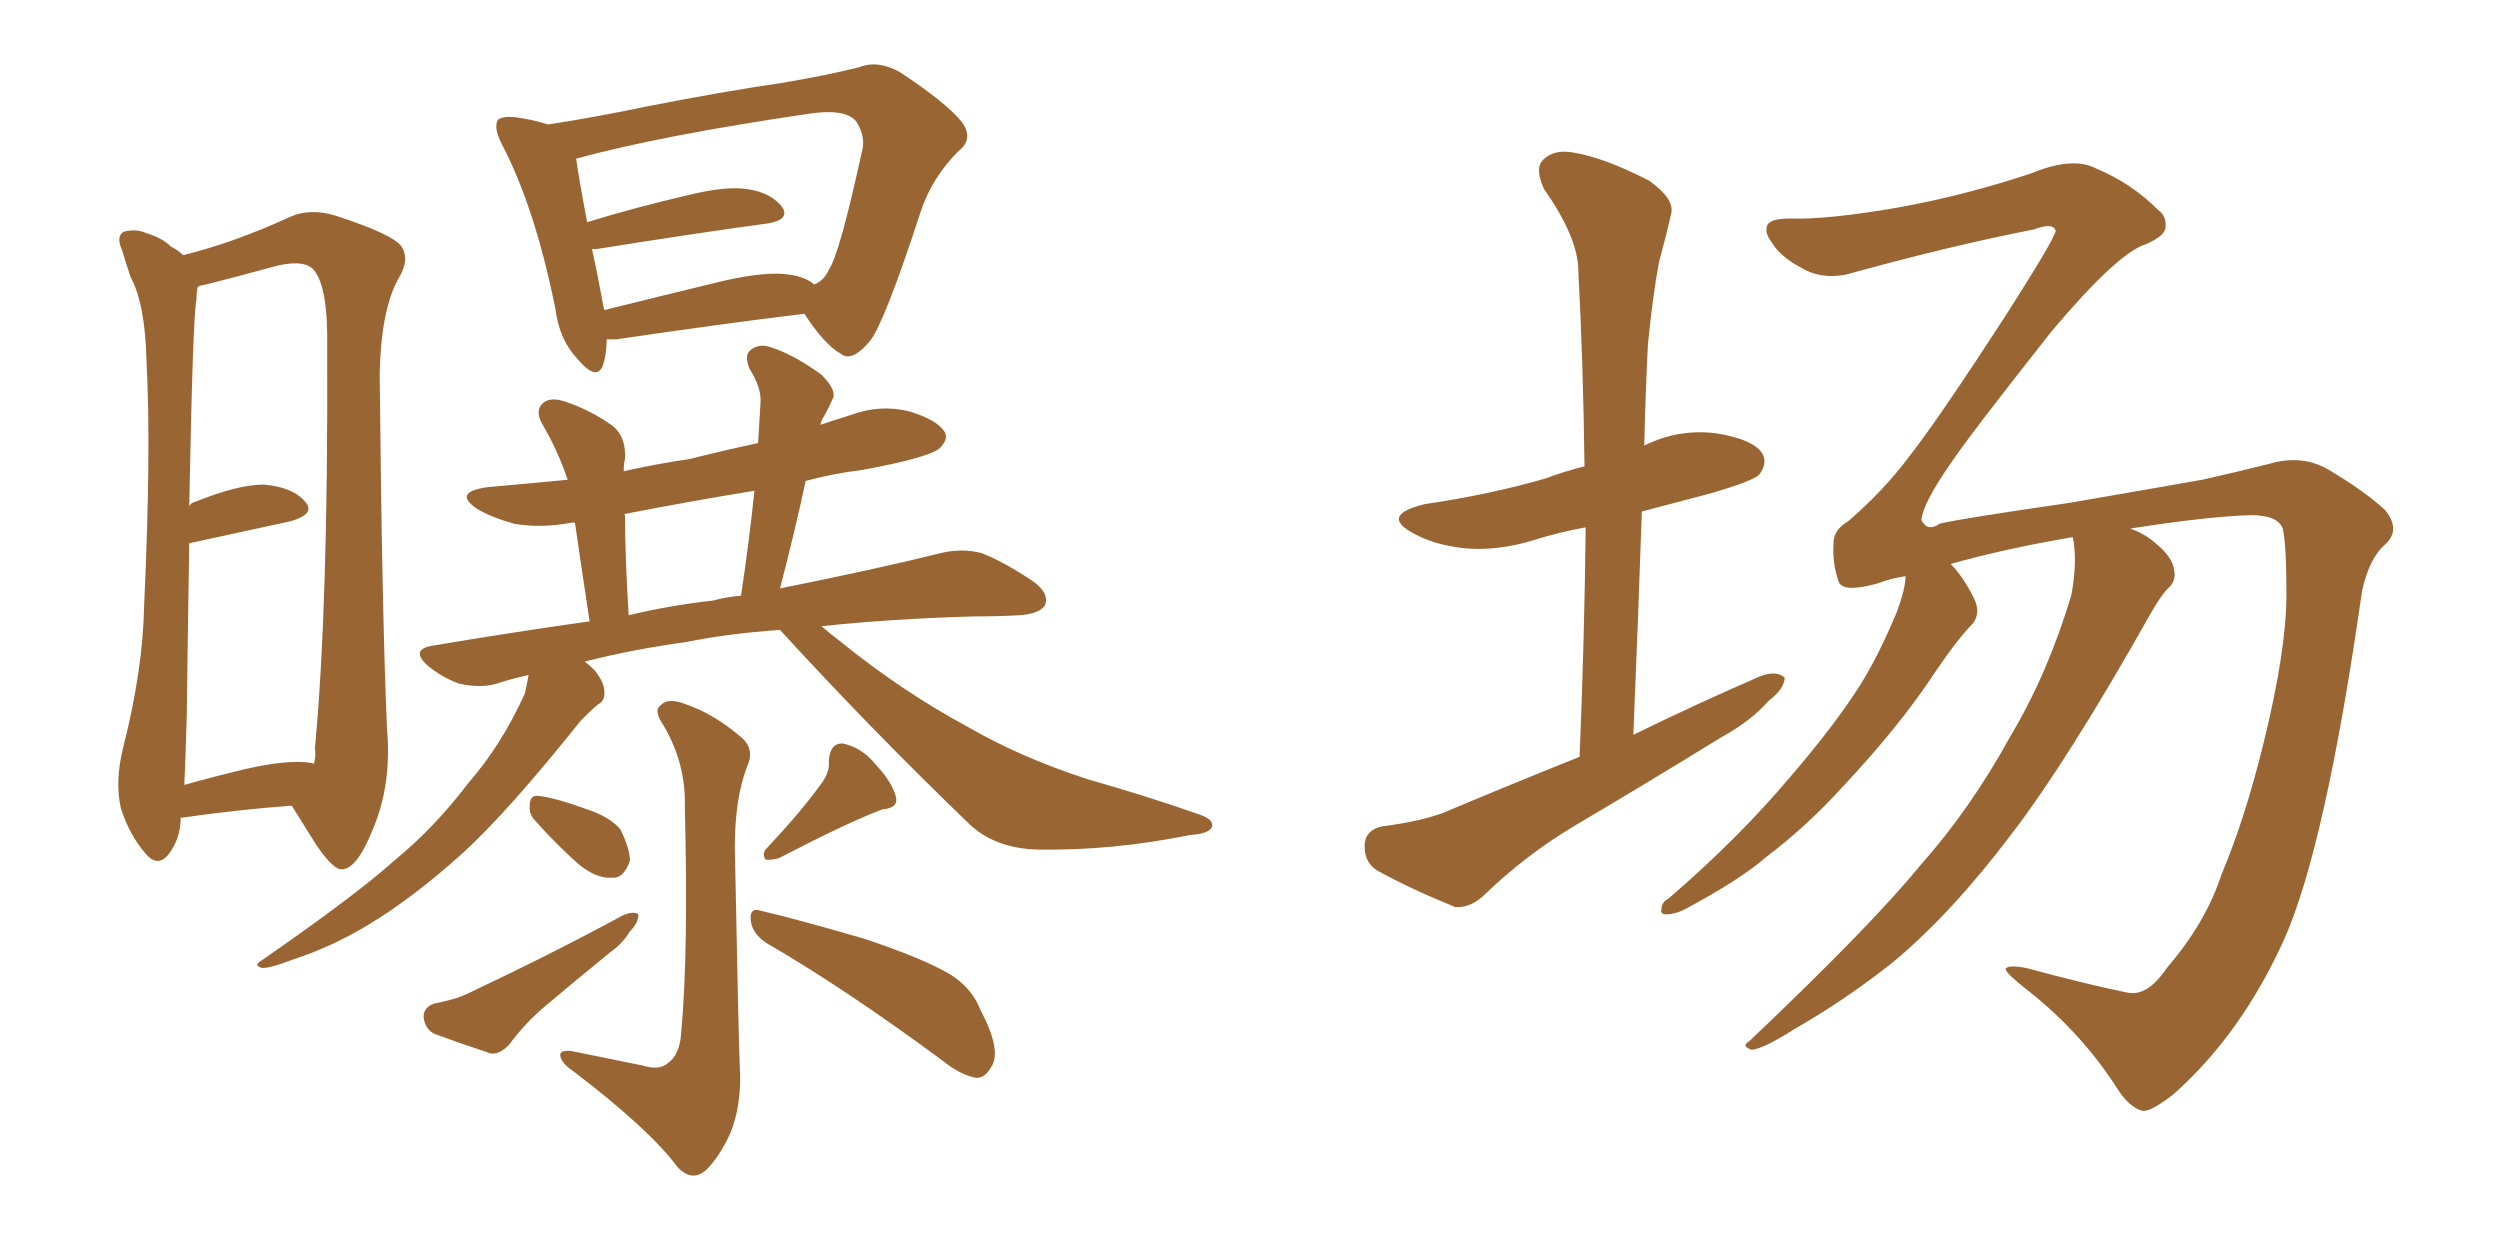 <svg xmlns="http://www.w3.org/2000/svg" xmlns:xlink="http://www.w3.org/1999/xlink" width="300" height="150"><path fill="#996633" padding="10" d="M72.80 40.72L72.80 40.72Q72.80 42.48 72.36 43.80L72.36 43.80Q71.63 45.85 69.29 43.07L69.29 43.07Q67.09 40.72 66.65 37.06L66.65 37.06Q64.16 24.76 60.21 17.29L60.21 17.29Q59.18 15.23 59.77 14.36L59.77 14.36Q60.35 13.92 61.82 14.06L61.82 14.06Q64.01 14.36 65.77 14.94L65.77 14.94Q71.48 14.06 77.78 12.74L77.78 12.74Q86.72 10.99 93.75 9.96L93.75 9.96Q99.02 9.08 103.13 8.06L103.13 8.06Q105.32 7.18 107.96 8.64L107.96 8.64Q113.53 12.30 115.43 14.65L115.43 14.65Q116.89 16.70 114.99 18.16L114.99 18.16Q111.77 21.39 110.45 25.49L110.45 25.49L110.45 25.49Q106.20 38.53 104.44 40.87L104.44 40.87Q102.25 43.51 100.93 42.48L100.93 42.48Q98.88 41.31 96.53 37.65L96.53 37.65Q86.87 38.82 73.97 40.72L73.97 40.72Q73.24 40.72 72.80 40.72ZM94.78 32.96L94.78 32.96Q96.68 33.25 97.71 34.13L97.71 34.13Q98.88 33.69 99.46 32.37L99.46 32.37Q100.78 30.47 103.56 17.58L103.56 17.58Q103.71 15.97 102.69 14.50L102.69 14.50Q101.37 13.04 97.27 13.62L97.27 13.62Q79.25 16.26 69.14 19.04L69.14 19.04Q69.43 21.24 70.46 26.66L70.46 26.66Q76.17 24.90 82.47 23.44L82.47 23.44Q87.16 22.27 89.79 22.71L89.79 22.71Q92.58 23.14 93.90 24.90L93.90 24.90Q94.78 26.37 92.14 26.81L92.14 26.81Q83.50 27.98 71.63 29.88L71.63 29.88Q71.19 29.88 71.04 29.88L71.04 29.88Q71.63 32.52 72.22 35.74L72.22 35.74Q72.36 36.62 72.51 37.21L72.51 37.21Q78.96 35.60 86.87 33.69L86.87 33.69Q91.99 32.52 94.78 32.96ZM93.60 75.59L93.60 75.59Q87.30 76.03 82.32 77.05L82.32 77.05Q75.88 77.93 70.17 79.39L70.17 79.39Q70.75 79.83 71.34 80.42L71.34 80.42Q72.51 81.88 72.51 82.91L72.51 82.91Q72.66 84.08 71.78 84.52L71.78 84.52Q71.04 85.11 69.73 86.43L69.73 86.43Q61.08 97.27 55.66 102.25L55.66 102.25Q49.51 107.81 44.09 111.04L44.09 111.04Q39.70 113.67 35.16 115.14L35.16 115.14Q32.52 116.16 31.49 116.16L31.49 116.16Q30.32 115.87 31.35 115.28L31.35 115.28Q42.77 107.37 47.31 103.27L47.31 103.27Q52.15 99.32 56.25 93.90L56.25 93.90Q60.21 89.36 62.99 83.20L62.99 83.20Q63.28 81.88 63.43 81.01L63.43 81.01Q61.38 81.45 59.62 82.03L59.62 82.03Q57.71 82.62 55.08 82.03L55.08 82.03Q53.03 81.30 51.27 79.83L51.27 79.83Q49.22 77.93 51.86 77.49L51.86 77.49Q61.38 75.88 70.75 74.56L70.75 74.56Q69.58 66.80 68.99 62.70L68.99 62.70Q68.70 62.70 68.70 62.70L68.70 62.70Q64.89 63.43 61.67 62.84L61.67 62.84Q59.03 62.11 57.28 61.08L57.28 61.08Q54.20 59.03 58.59 58.45L58.59 58.45Q63.57 58.01 68.12 57.57L68.12 57.57Q66.94 54.05 65.04 50.83L65.04 50.83Q64.16 49.22 65.19 48.34L65.19 48.34Q66.06 47.61 67.82 48.19L67.82 48.19Q70.90 49.22 73.54 51.12L73.54 51.12Q75.15 52.44 75 55.08L75 55.08Q74.85 55.52 74.85 56.54L74.85 56.54Q78.81 55.66 82.76 55.08L82.76 55.08Q86.87 54.05 90.97 53.17L90.97 53.17Q91.11 50.68 91.26 48.34L91.26 48.34Q91.41 46.58 89.94 44.24L89.94 44.24Q89.21 42.48 90.23 41.89L90.23 41.89Q91.26 41.16 92.72 41.75L92.72 41.75Q95.36 42.63 98.58 44.97L98.58 44.97Q100.49 46.88 99.90 47.90L99.90 47.90Q99.46 48.93 98.88 49.95L98.88 49.95Q98.58 50.39 98.44 50.98L98.44 50.98Q100.20 50.39 102.10 49.80L102.10 49.80Q105.62 48.49 109.13 49.37L109.13 49.37Q112.50 50.39 113.38 51.86L113.38 51.86Q113.82 52.73 112.79 53.76L112.79 53.76Q111.47 54.93 103.42 56.40L103.42 56.40Q99.90 56.84 96.68 57.71L96.68 57.71Q95.36 63.87 93.60 70.61L93.60 70.61Q105.32 68.26 112.94 66.36L112.94 66.36Q115.43 65.77 117.77 66.36L117.77 66.36Q120.41 67.38 123.93 69.73L123.93 69.73Q125.98 71.19 125.39 72.66L125.39 72.66Q124.66 73.68 122.31 73.83L122.31 73.83Q119.82 73.97 116.75 73.97L116.75 73.97Q106.64 74.27 98.58 75.15L98.58 75.15Q99.61 76.03 100.93 77.05L100.93 77.05Q108.40 83.06 116.02 87.16L116.02 87.16Q122.31 90.82 130.37 93.46L130.37 93.46Q137.55 95.51 143.85 97.71L143.85 97.71Q145.61 98.29 145.46 99.17L145.46 99.17Q145.17 100.05 142.82 100.20L142.82 100.20Q133.45 102.10 124.51 101.95L124.51 101.95Q119.53 101.81 116.46 99.02L116.46 99.02Q104.59 87.60 93.60 75.59ZM85.55 72.07L85.55 72.07Q87.16 71.63 88.92 71.48L88.92 71.48Q89.94 64.75 90.53 58.89L90.53 58.89Q82.47 60.21 75 61.67L75 61.67Q74.85 61.67 75 61.82L75 61.82Q75 66.65 75.44 73.83L75.44 73.83Q80.27 72.66 85.55 72.07ZM77.20 127.88L77.20 127.88Q79.10 128.47 80.13 127.59L80.13 127.59Q81.59 126.56 81.74 123.93L81.74 123.93Q82.62 114.55 82.18 96.83L82.18 96.83Q82.32 91.70 79.69 87.16L79.69 87.16Q78.37 85.25 79.25 84.67L79.25 84.67Q80.13 83.64 82.32 84.52L82.32 84.52Q85.69 85.69 88.77 88.33L88.77 88.33Q90.67 89.79 89.65 91.99L89.65 91.99Q88.18 95.80 88.18 101.66L88.18 101.66Q88.62 124.37 88.77 127.88L88.77 127.88Q89.06 132.57 87.60 136.08L87.60 136.08Q86.28 138.87 84.81 140.33L84.81 140.33Q83.06 141.94 81.30 140.04L81.30 140.04Q77.93 135.50 68.70 128.47L68.70 128.47Q67.38 127.59 67.24 126.71L67.24 126.71Q67.09 125.98 68.55 126.12L68.55 126.12Q72.80 127.00 77.20 127.88ZM64.31 98.58L64.31 98.58Q63.43 97.71 63.57 96.68L63.57 96.68Q63.57 95.36 64.60 95.51L64.60 95.51Q66.36 95.65 70.46 97.12L70.46 97.12Q73.10 98.00 74.41 99.46L74.41 99.46Q75.59 101.81 75.59 103.27L75.59 103.27Q74.85 105.47 73.39 105.32L73.39 105.32Q71.63 105.47 69.43 103.71L69.43 103.71Q66.65 101.22 64.31 98.58ZM52.15 120.41L52.15 120.41Q54.49 119.97 55.81 119.38L55.81 119.38Q66.36 114.40 74.71 109.86L74.71 109.86Q76.03 109.28 76.61 109.72L76.61 109.72Q76.61 110.74 75.59 111.77L75.59 111.77Q74.71 113.23 73.24 114.26L73.24 114.26Q69.29 117.48 65.63 120.56L65.63 120.56Q62.99 122.75 61.08 125.39L61.08 125.39Q59.91 126.56 58.89 126.42L58.89 126.42Q54.93 125.10 52.15 124.07L52.15 124.07Q50.98 123.49 50.83 122.02L50.83 122.02Q50.83 120.85 52.15 120.41ZM98.44 94.19L98.44 94.19Q99.61 92.72 99.46 91.26L99.46 91.26Q99.61 89.21 101.07 89.21L101.07 89.21Q103.42 89.65 105.18 91.85L105.18 91.85Q107.08 93.90 107.52 95.65L107.52 95.65Q107.81 96.97 105.91 97.12L105.91 97.12Q101.95 98.58 93.46 102.98L93.46 102.98Q92.43 103.27 91.85 103.13L91.85 103.13Q91.41 102.39 91.99 101.81L91.99 101.81Q96.24 97.27 98.44 94.19ZM91.85 113.09L91.85 113.09Q90.23 111.91 90.09 110.45L90.09 110.45Q89.94 108.84 91.26 109.28L91.26 109.28Q95.65 110.30 103.71 112.65L103.71 112.65Q110.74 114.99 113.96 116.89L113.96 116.89Q116.60 118.51 117.63 121.14L117.63 121.14Q120.26 126.12 118.95 128.03L118.95 128.03Q118.21 129.35 117.19 129.35L117.19 129.35Q115.28 129.05 112.94 127.15L112.94 127.15Q101.22 118.51 91.85 113.09ZM21.68 98.14L21.68 98.14Q21.68 100.63 20.21 102.54L20.21 102.54Q18.90 104.15 17.43 102.39L17.43 102.39Q15.53 100.20 14.50 96.97L14.50 96.97Q13.77 93.75 14.79 89.65L14.79 89.65Q17.14 80.42 17.29 72.80L17.29 72.80Q18.16 54.05 17.58 43.36L17.58 43.36Q17.43 36.47 15.67 33.25L15.67 33.25Q15.09 31.49 14.65 30.03L14.65 30.03Q13.92 28.42 14.79 27.83L14.79 27.83Q16.26 27.39 17.58 27.98L17.58 27.98Q19.48 28.56 20.51 29.59L20.51 29.59Q21.39 30.03 21.97 30.62L21.97 30.62Q27.98 29.15 34.72 26.07L34.72 26.07Q37.21 24.90 40.43 25.93L40.43 25.93Q47.17 28.13 48.19 29.59L48.19 29.59Q49.22 31.20 47.75 33.54L47.75 33.54Q45.70 37.35 45.56 44.97L45.56 44.97Q45.85 74.12 46.44 87.45L46.44 87.45Q47.02 94.04 44.82 99.32L44.82 99.32Q42.92 104.15 41.16 104.30L41.16 104.30Q40.14 104.59 37.94 101.37L37.94 101.37Q36.47 99.02 35.01 96.68L35.01 96.68Q28.86 97.12 21.68 98.14ZM37.35 91.55L37.35 91.55L37.35 91.55Q37.50 91.55 37.65 91.70L37.65 91.70Q37.94 90.82 37.79 89.79L37.79 89.79Q39.40 72.66 39.26 41.75L39.26 41.75Q39.40 34.13 37.50 32.23L37.50 32.23Q36.18 31.05 32.52 32.08L32.52 32.08Q28.27 33.25 24.76 34.13L24.76 34.13Q23.88 34.28 23.73 34.42L23.73 34.42Q23.58 35.01 23.58 35.89L23.58 35.89Q23.14 37.79 22.71 60.79L22.71 60.79Q22.85 60.35 23.44 60.21L23.44 60.21Q28.56 58.15 31.64 58.15L31.64 58.15Q35.16 58.45 36.62 60.21L36.62 60.21Q37.94 61.67 34.86 62.55L34.86 62.55Q29.44 63.72 22.71 65.19L22.71 65.19Q22.56 74.12 22.41 85.99L22.41 85.99Q22.27 90.67 22.12 94.19L22.12 94.19Q25.78 93.16 29.44 92.29L29.44 92.29Q34.57 91.11 37.35 91.55ZM189.55 90.82L189.55 90.82Q190.14 76.46 190.28 63.28L190.28 63.28Q187.06 63.87 184.28 64.75L184.28 64.75Q179.59 66.21 175.49 65.77L175.49 65.77Q171.97 65.33 169.63 64.01L169.63 64.01Q165.53 61.82 170.95 60.50L170.95 60.50Q178.86 59.33 185.45 57.42L185.45 57.42Q187.79 56.54 190.14 55.96L190.14 55.96Q189.99 43.65 189.40 32.52L189.40 32.52Q189.40 28.56 185.30 22.71L185.30 22.71Q184.13 20.21 185.16 19.19L185.16 19.19Q186.47 17.87 188.82 18.31L188.82 18.31Q192.48 18.90 197.90 21.68L197.90 21.68Q200.98 23.88 200.54 25.63L200.54 25.63Q199.95 28.27 199.07 31.49L199.07 31.49Q198.34 35.45 197.75 41.31L197.75 41.31Q197.46 47.17 197.31 53.47L197.31 53.47Q201.42 51.42 205.96 52.00L205.96 52.00Q210.50 52.73 211.52 54.49L211.52 54.49Q212.11 55.66 211.08 56.98L211.08 56.98Q210.35 57.71 205.37 59.18L205.37 59.18Q200.98 60.35 197.02 61.38L197.02 61.38Q196.58 74.41 196.00 88.18L196.00 88.18Q203.76 84.38 211.23 81.15L211.23 81.15Q213.13 80.42 214.16 81.30L214.16 81.30Q214.16 82.62 212.26 84.08L212.26 84.08Q210.06 86.57 206.54 88.48L206.54 88.48Q197.75 93.90 188.82 99.17L188.82 99.17Q182.96 102.69 177.98 107.52L177.98 107.52Q176.37 108.98 174.61 108.84L174.61 108.84Q169.19 106.64 165.23 104.44L165.23 104.44Q163.62 103.42 163.77 101.22L163.77 101.22Q163.92 99.61 165.82 99.17L165.82 99.17Q170.36 98.58 173.14 97.56L173.14 97.56Q181.49 94.04 189.55 90.82ZM260.01 116.16L260.01 116.16L260.01 116.16Q264.70 110.74 266.60 104.88L266.60 104.88Q269.38 98.29 271.58 89.36L271.58 89.36Q274.37 78.08 274.37 71.34L274.37 71.34Q274.37 65.33 273.93 63.43L273.93 63.43Q273.34 61.82 270.12 61.82L270.12 61.82Q264.99 61.96 255.62 63.43L255.62 63.43Q257.37 64.01 258.84 65.33L258.84 65.33Q260.74 66.94 260.89 68.41L260.89 68.41Q261.18 69.73 260.16 70.61L260.16 70.61Q259.28 71.48 257.96 73.83L257.96 73.83Q248.14 91.26 241.41 100.05L241.41 100.05Q234.23 109.57 227.20 115.43L227.20 115.43Q221.48 119.97 215.33 123.49L215.33 123.49Q211.67 125.83 210.21 125.98L210.21 125.98Q208.89 125.54 209.91 124.95L209.91 124.95Q224.56 111.04 230.42 103.86L230.42 103.86Q236.43 97.12 241.26 88.33L241.26 88.33Q245.80 80.71 248.58 71.34L248.58 71.34Q249.32 67.24 248.73 64.45L248.73 64.45Q240.23 65.92 234.08 67.68L234.08 67.68Q235.55 69.14 236.87 71.78L236.87 71.78Q237.74 73.54 236.72 74.85L236.72 74.85Q234.96 76.61 232.18 80.71L232.18 80.71Q227.93 87.16 221.19 94.34L221.19 94.34Q216.80 99.17 211.96 102.83L211.96 102.83Q208.74 105.62 202.15 109.13L202.15 109.13Q200.98 109.72 199.95 109.72L199.95 109.72Q199.22 109.72 199.37 109.13L199.37 109.13Q199.37 108.25 200.24 107.81L200.24 107.81Q208.59 100.63 214.89 93.16L214.89 93.16Q220.17 87.01 223.24 82.18L223.24 82.18Q225.44 78.66 227.64 73.39L227.64 73.39Q228.66 70.61 228.66 69.14L228.66 69.14Q226.76 69.43 225.29 70.02L225.29 70.02Q221.04 71.19 220.61 69.73L220.61 69.73Q219.87 67.53 220.02 65.19L220.02 65.19Q220.02 63.57 221.78 62.55L221.78 62.55Q226.03 58.89 229.10 54.79L229.10 54.79Q232.76 50.10 240.82 37.65L240.82 37.65Q246.53 28.71 246.68 27.69L246.68 27.69Q246.39 26.66 244.04 27.54L244.04 27.54Q234.23 29.44 221.48 32.96L221.48 32.96Q218.41 33.54 216.06 32.08L216.06 32.08Q213.57 30.76 212.55 29.00L212.55 29.00Q211.67 27.83 212.11 26.95L212.11 26.95Q212.55 26.22 214.89 26.22L214.89 26.22Q219.29 26.37 227.78 24.90L227.78 24.90Q235.84 23.44 243.75 20.80L243.75 20.80Q248.73 18.75 251.51 20.21L251.51 20.21Q255.76 21.97 258.98 25.20L258.98 25.20Q260.01 25.93 259.86 27.25L259.86 27.25Q259.86 28.27 257.52 29.30L257.52 29.30Q254.15 30.32 246.24 39.70L246.24 39.70Q236.28 52.29 233.94 55.81L233.94 55.81Q230.71 60.50 230.57 62.40L230.57 62.40Q231.30 63.87 232.76 62.84L232.76 62.84Q235.11 62.26 248.29 60.35L248.29 60.35Q261.04 58.15 264.26 57.57L264.26 57.57Q268.21 56.69 272.31 55.66L272.31 55.66Q276.27 54.49 279.49 56.40L279.49 56.40Q283.89 59.03 286.23 61.23L286.23 61.23Q288.13 63.57 286.23 65.33L286.23 65.33Q284.33 66.94 283.45 70.90L283.45 70.90Q279.05 101.66 274.07 112.79L274.07 112.79Q268.95 124.07 260.89 131.25L260.89 131.25Q258.11 133.45 257.08 133.30L257.08 133.30Q255.47 132.86 254.00 130.52L254.00 130.52Q249.76 123.93 243.46 118.95L243.46 118.95Q240.82 116.89 240.67 116.31L240.67 116.31Q240.82 115.72 243.16 116.16L243.16 116.16Q250.20 118.07 255.18 119.09L255.18 119.09Q257.67 119.68 260.01 116.16Z"/></svg>
